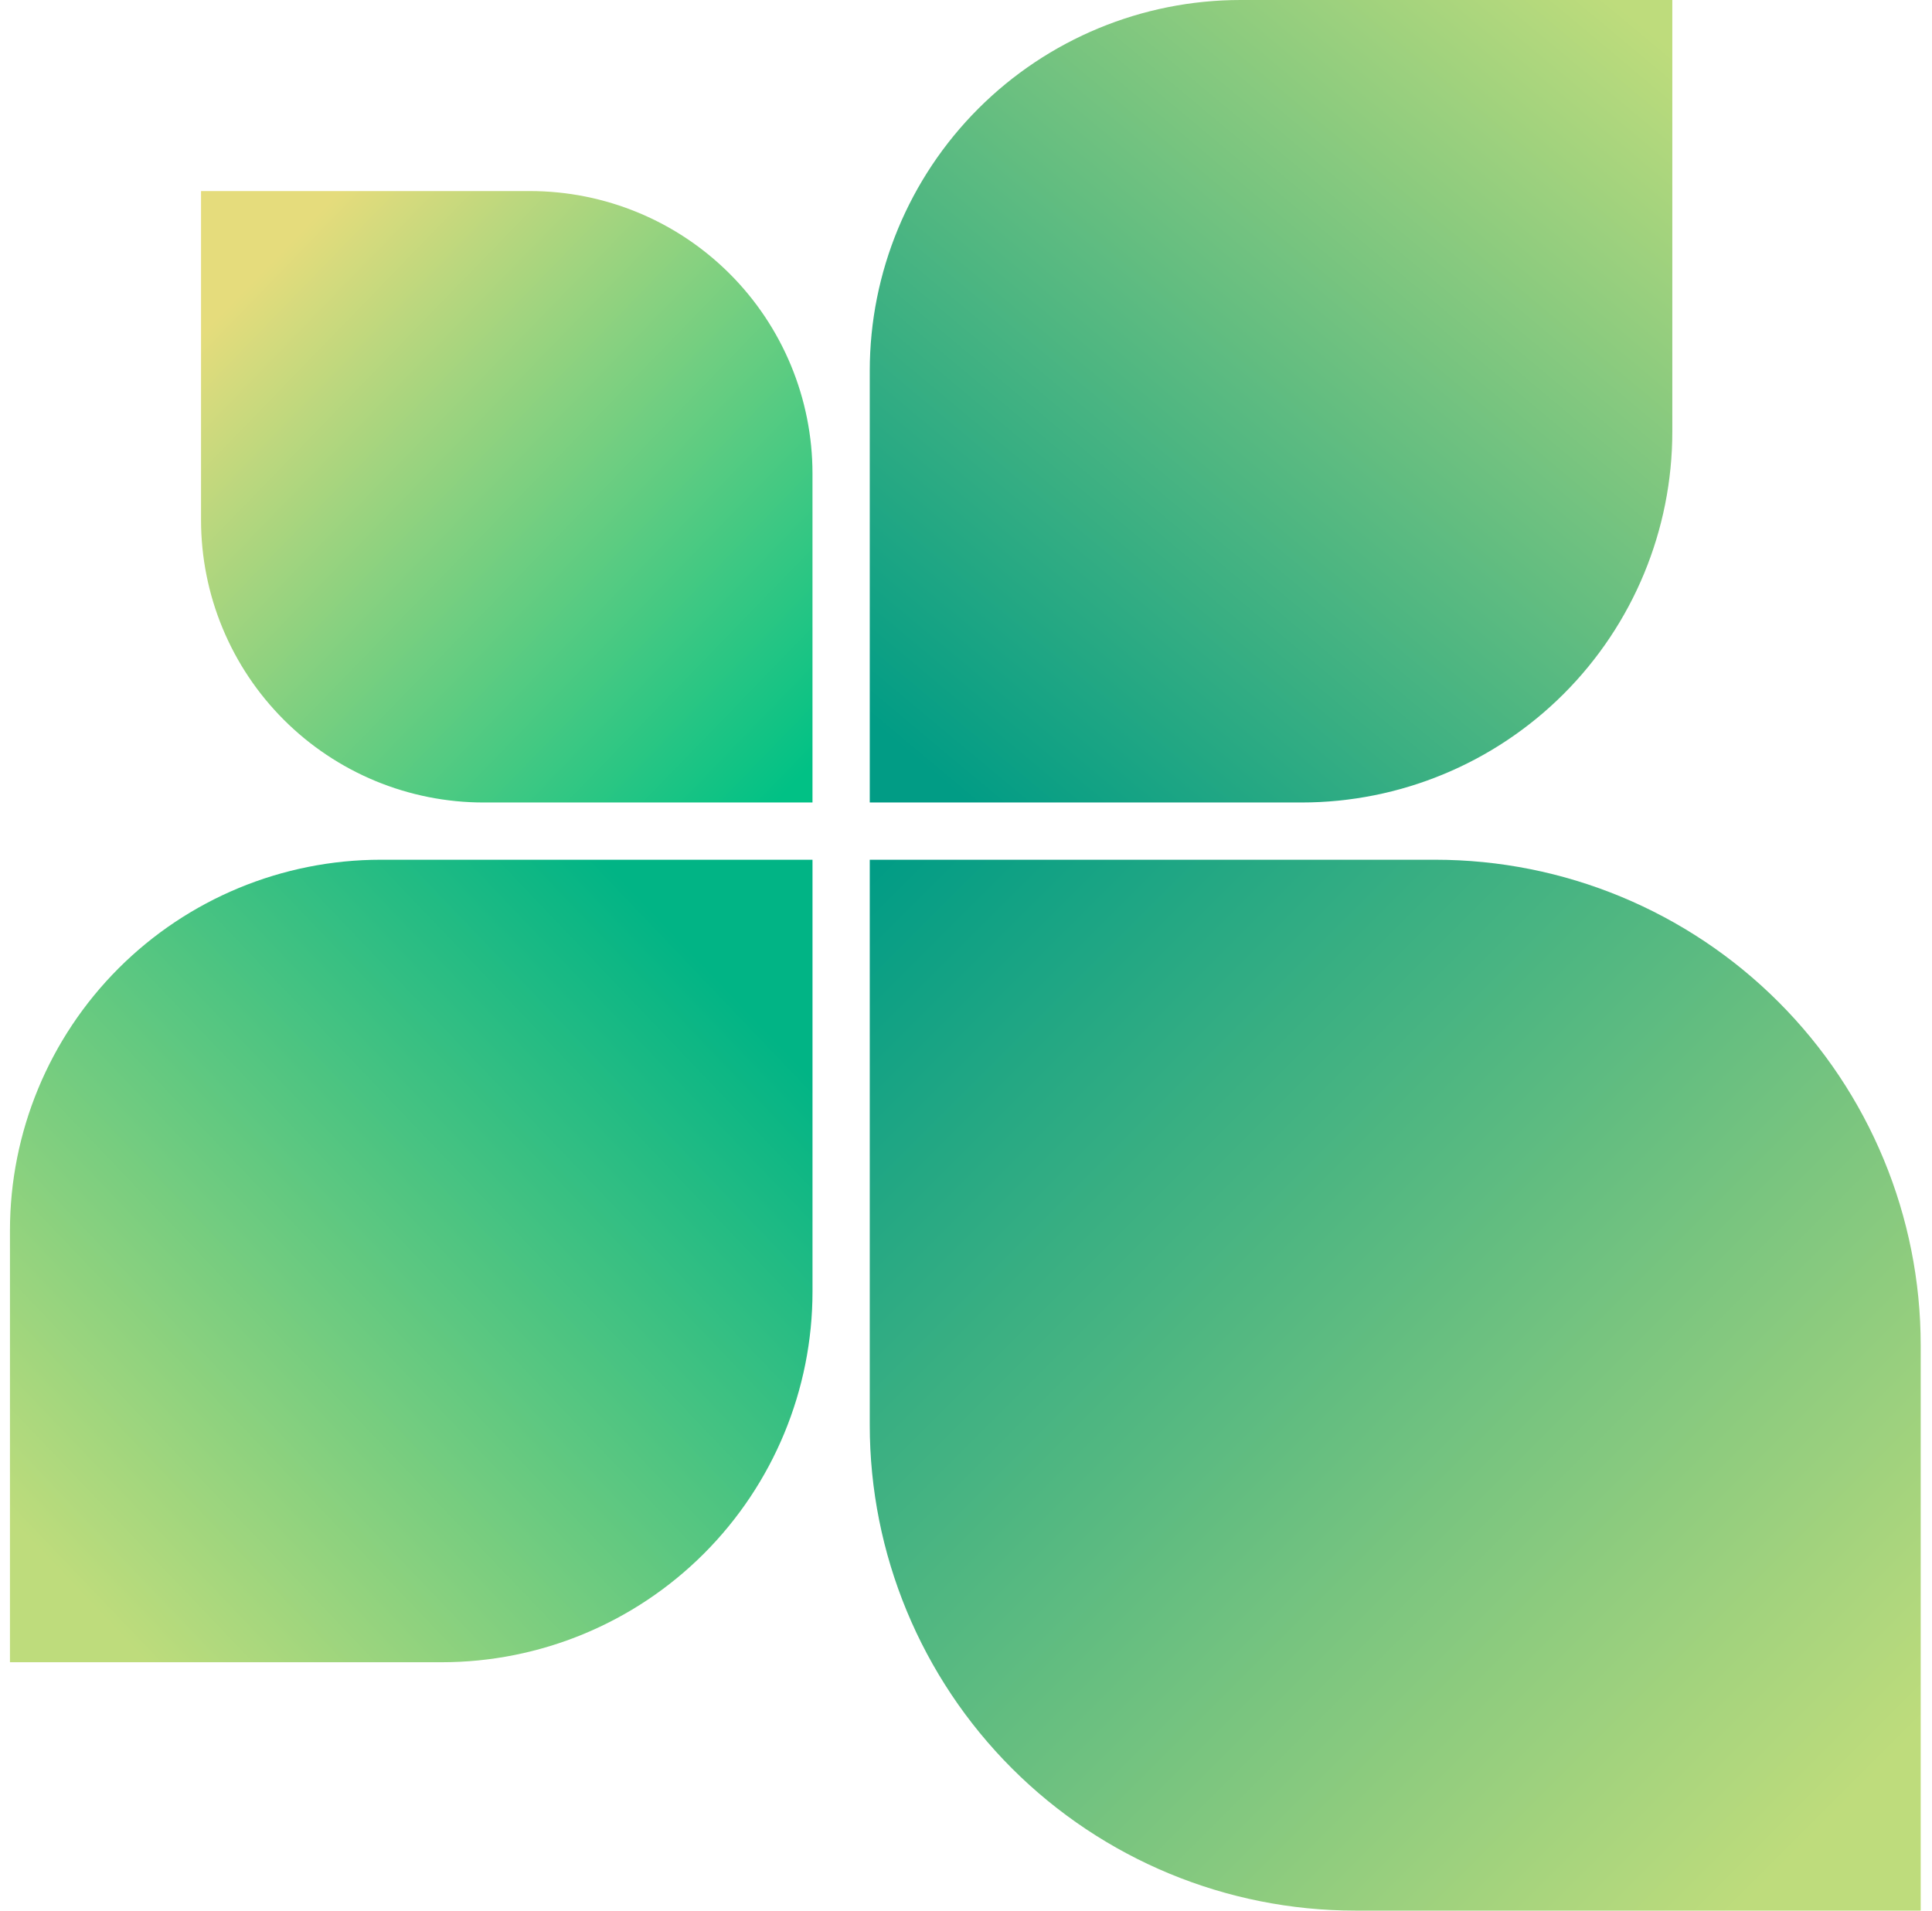 <svg width="91" height="90" viewBox="0 0 91 90" fill="none" xmlns="http://www.w3.org/2000/svg">
<path d="M58.432 0H78.768V20.336C78.768 24.968 76.927 29.41 73.652 32.685C70.377 35.961 65.935 37.801 61.303 37.801H40.967V17.465C40.967 12.833 42.807 8.391 46.082 5.115C49.357 1.84 53.8 0 58.432 0Z" fill="url(#paint0_linear_194_8431)"/>
<path d="M38.269 37.801H22.776C21.028 37.801 19.298 37.456 17.683 36.788C16.069 36.119 14.602 35.139 13.366 33.903C12.131 32.667 11.15 31.201 10.482 29.586C9.813 27.972 9.469 26.241 9.469 24.494V9H24.963C28.492 9 31.876 10.402 34.372 12.898C36.867 15.393 38.269 18.778 38.269 22.307V37.801Z" fill="url(#paint1_linear_194_8431)"/>
<path d="M17.934 40.498H38.27V60.834C38.27 65.466 36.429 69.908 33.154 73.184C29.879 76.459 25.437 78.299 20.805 78.299H0.469V57.963C0.469 53.331 2.309 48.889 5.584 45.613C8.859 42.338 13.302 40.498 17.934 40.498Z" fill="url(#paint2_linear_194_8431)"/>
<path d="M90.468 89.999H63.836C57.771 89.999 51.954 87.59 47.665 83.301C43.376 79.012 40.967 73.195 40.967 67.13V40.498H67.598C73.664 40.498 79.481 42.907 83.769 47.196C88.058 51.485 90.468 57.302 90.468 63.367V89.999Z" fill="url(#paint3_linear_194_8431)"/>
<defs>
<linearGradient id="paint0_linear_194_8431" x1="44.706" y1="37.094" x2="75.762" y2="-0.171" gradientUnits="userSpaceOnUse">
<stop stop-color="#019C85"/>
<stop offset="1" stop-color="#BEDC7C"/>
</linearGradient>
<linearGradient id="paint1_linear_194_8431" x1="37.599" y1="36.712" x2="12.61" y2="12.488" gradientUnits="userSpaceOnUse">
<stop stop-color="#01C185"/>
<stop offset="1" stop-color="#E5DC7C"/>
</linearGradient>
<linearGradient id="paint2_linear_194_8431" x1="33.572" y1="45.831" x2="3.389" y2="74.663" gradientUnits="userSpaceOnUse">
<stop stop-color="#01B485"/>
<stop offset="1" stop-color="#BEDC7C"/>
</linearGradient>
<linearGradient id="paint3_linear_194_8431" x1="41.277" y1="40.804" x2="86.193" y2="85.724" gradientUnits="userSpaceOnUse">
<stop stop-color="#019C85"/>
<stop offset="1" stop-color="#BEDC7C"/>
</linearGradient>
</defs>
</svg>
